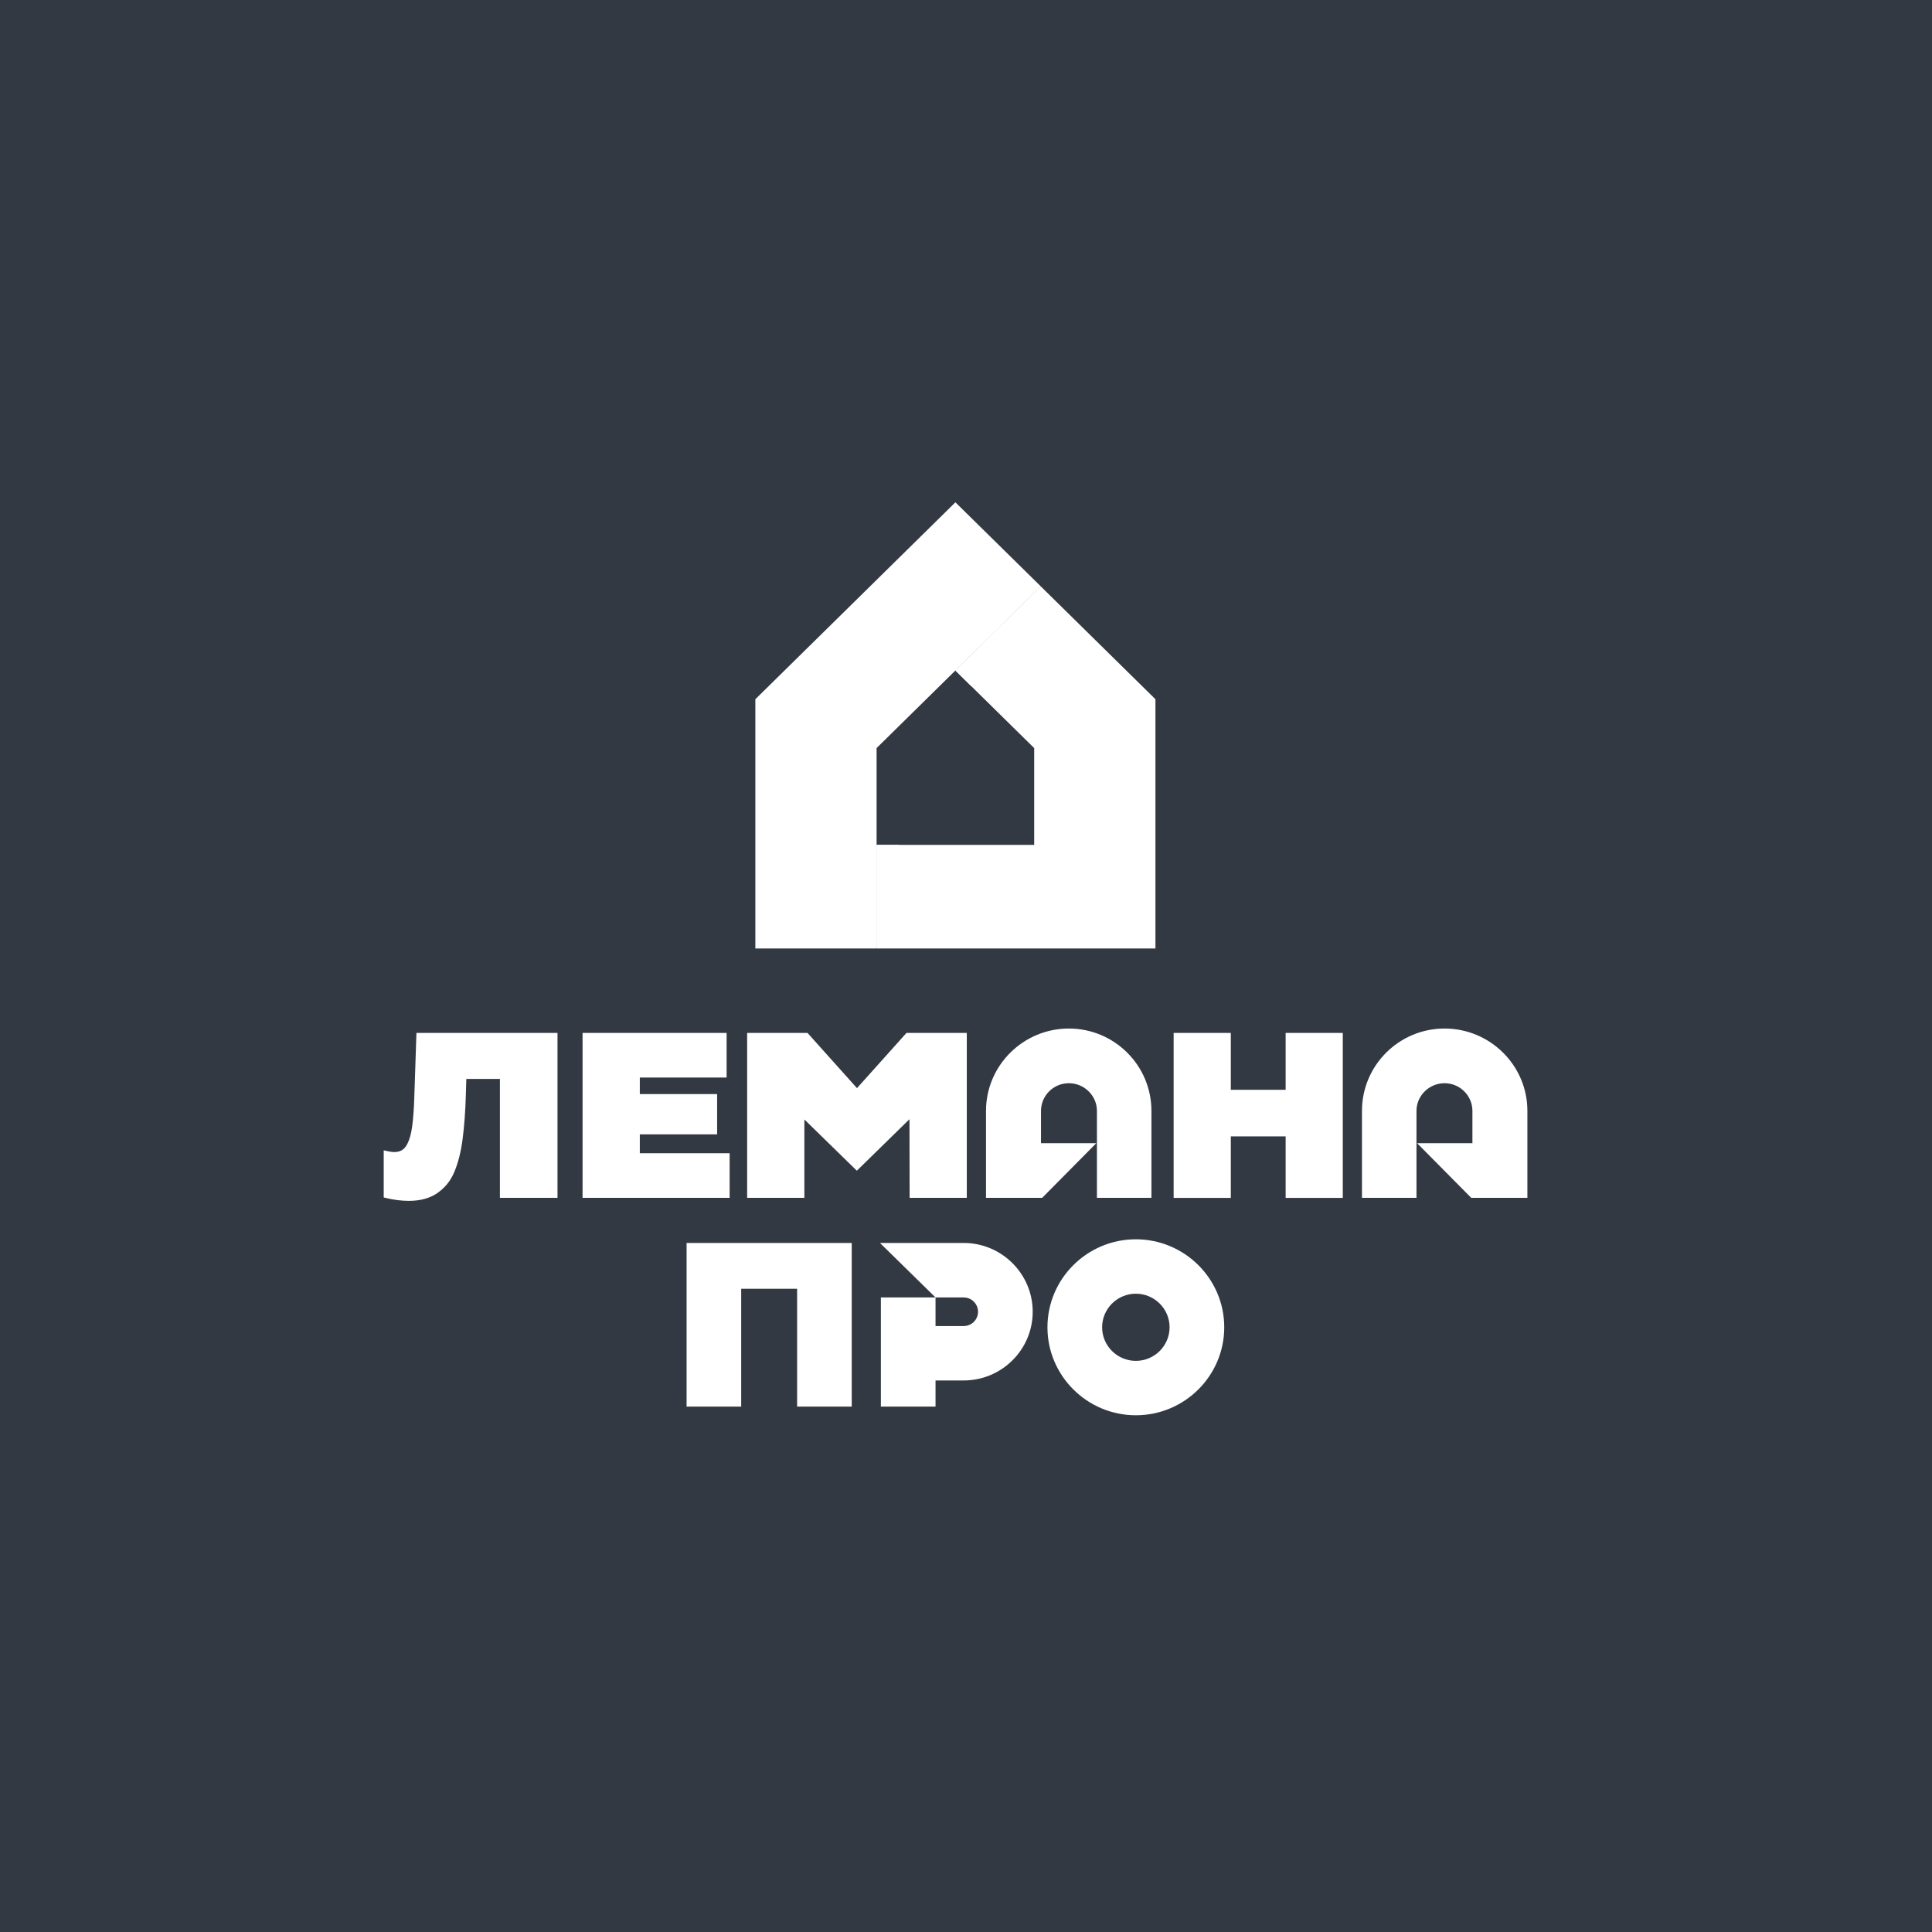 <?xml version="1.0" encoding="UTF-8"?> <svg xmlns="http://www.w3.org/2000/svg" width="200" height="200" viewBox="0 0 200 200" fill="none"><rect width="200" height="200" fill="#333942"></rect><path d="M99.758 128.67H91.093L96.846 134.312H99.758C100.579 134.312 101.246 134.977 101.246 135.793C101.246 136.61 100.579 137.273 99.758 137.273H96.846V134.312H91.188V145.611H96.846V142.905H99.758C103.7 142.905 106.905 139.715 106.905 135.793C106.905 131.872 103.7 128.67 99.758 128.67ZM117.583 128.292C112.538 128.292 108.432 132.378 108.432 137.4C108.432 142.422 112.538 146.508 117.583 146.508C122.628 146.508 126.733 142.422 126.733 137.4C126.733 132.378 122.628 128.292 117.583 128.292ZM117.583 140.876C115.654 140.876 114.091 139.314 114.091 137.4C114.091 135.486 115.654 133.924 117.583 133.924C119.511 133.924 121.075 135.486 121.075 137.4C121.075 139.314 119.511 140.876 117.583 140.876ZM88.171 128.67V145.611H82.517V133.414H76.729V145.611H71.076V128.67H88.171Z" fill="white"></path><path d="M139.005 106.93V124.004H133.089V117.636H127.413V124.004H121.495V106.93H127.413V112.814H133.089V106.93H139.005ZM43.11 106.928L42.886 113.659C42.855 114.735 42.782 115.718 42.672 116.581C42.561 117.423 42.361 118.097 42.071 118.585C41.712 119.187 41.114 119.379 40.244 119.194L39.722 119.084V123.959L39.871 123.996C40.327 124.11 40.765 124.189 41.173 124.24C41.577 124.289 41.967 124.313 42.326 124.313C43.514 124.313 44.505 124.041 45.265 123.512C46.022 122.982 46.612 122.312 47.026 121.332C47.434 120.37 47.724 119.208 47.893 117.877C48.062 116.557 48.173 115.069 48.221 113.456L48.273 111.693H51.751V124H57.712V106.928H43.11ZM66.233 119.383V117.431H74.237V113.258H66.233V111.545H75.219V106.93H60.306V123.998H75.531V119.383H66.233ZM93.838 106.929L88.716 112.644L83.594 106.929H77.344V124H83.268V115.922H83.306L83.323 115.939L88.7 121.191L94.142 115.867L94.148 115.878V115.95L94.164 124H100.082V106.929H93.838ZM140.991 114.998V124H146.633V114.998C146.633 113.42 147.953 112.133 149.539 112.133C151.125 112.133 152.424 113.42 152.424 114.998V118.342H146.699L152.302 124H158.115V114.998C158.115 110.296 154.264 106.473 149.539 106.473C144.82 106.473 140.991 110.296 140.991 114.998ZM110.647 106.473C105.923 106.473 102.071 110.296 102.071 114.998V124H107.885L113.488 118.342H107.763V114.998C107.763 113.42 109.056 112.133 110.647 112.133C112.239 112.133 113.554 113.42 113.554 114.998V124H119.196V114.998C119.196 110.296 115.366 106.473 110.647 106.473Z" fill="white"></path><path d="M107.746 60.706L98.901 69.412L107.059 77.441V87.462H90.742V98.189H119.611V72.383L107.746 60.706Z" fill="white"></path><path d="M98.904 52L78.194 72.383V98.187H90.745V77.44L107.748 60.706L98.904 52Z" fill="white"></path><path d="M98.901 69.412L107.746 60.706L100.538 71.024L98.901 69.412Z" fill="white"></path><path d="M90.742 87.46V98.187L93.087 87.46H90.742Z" fill="white"></path></svg> 